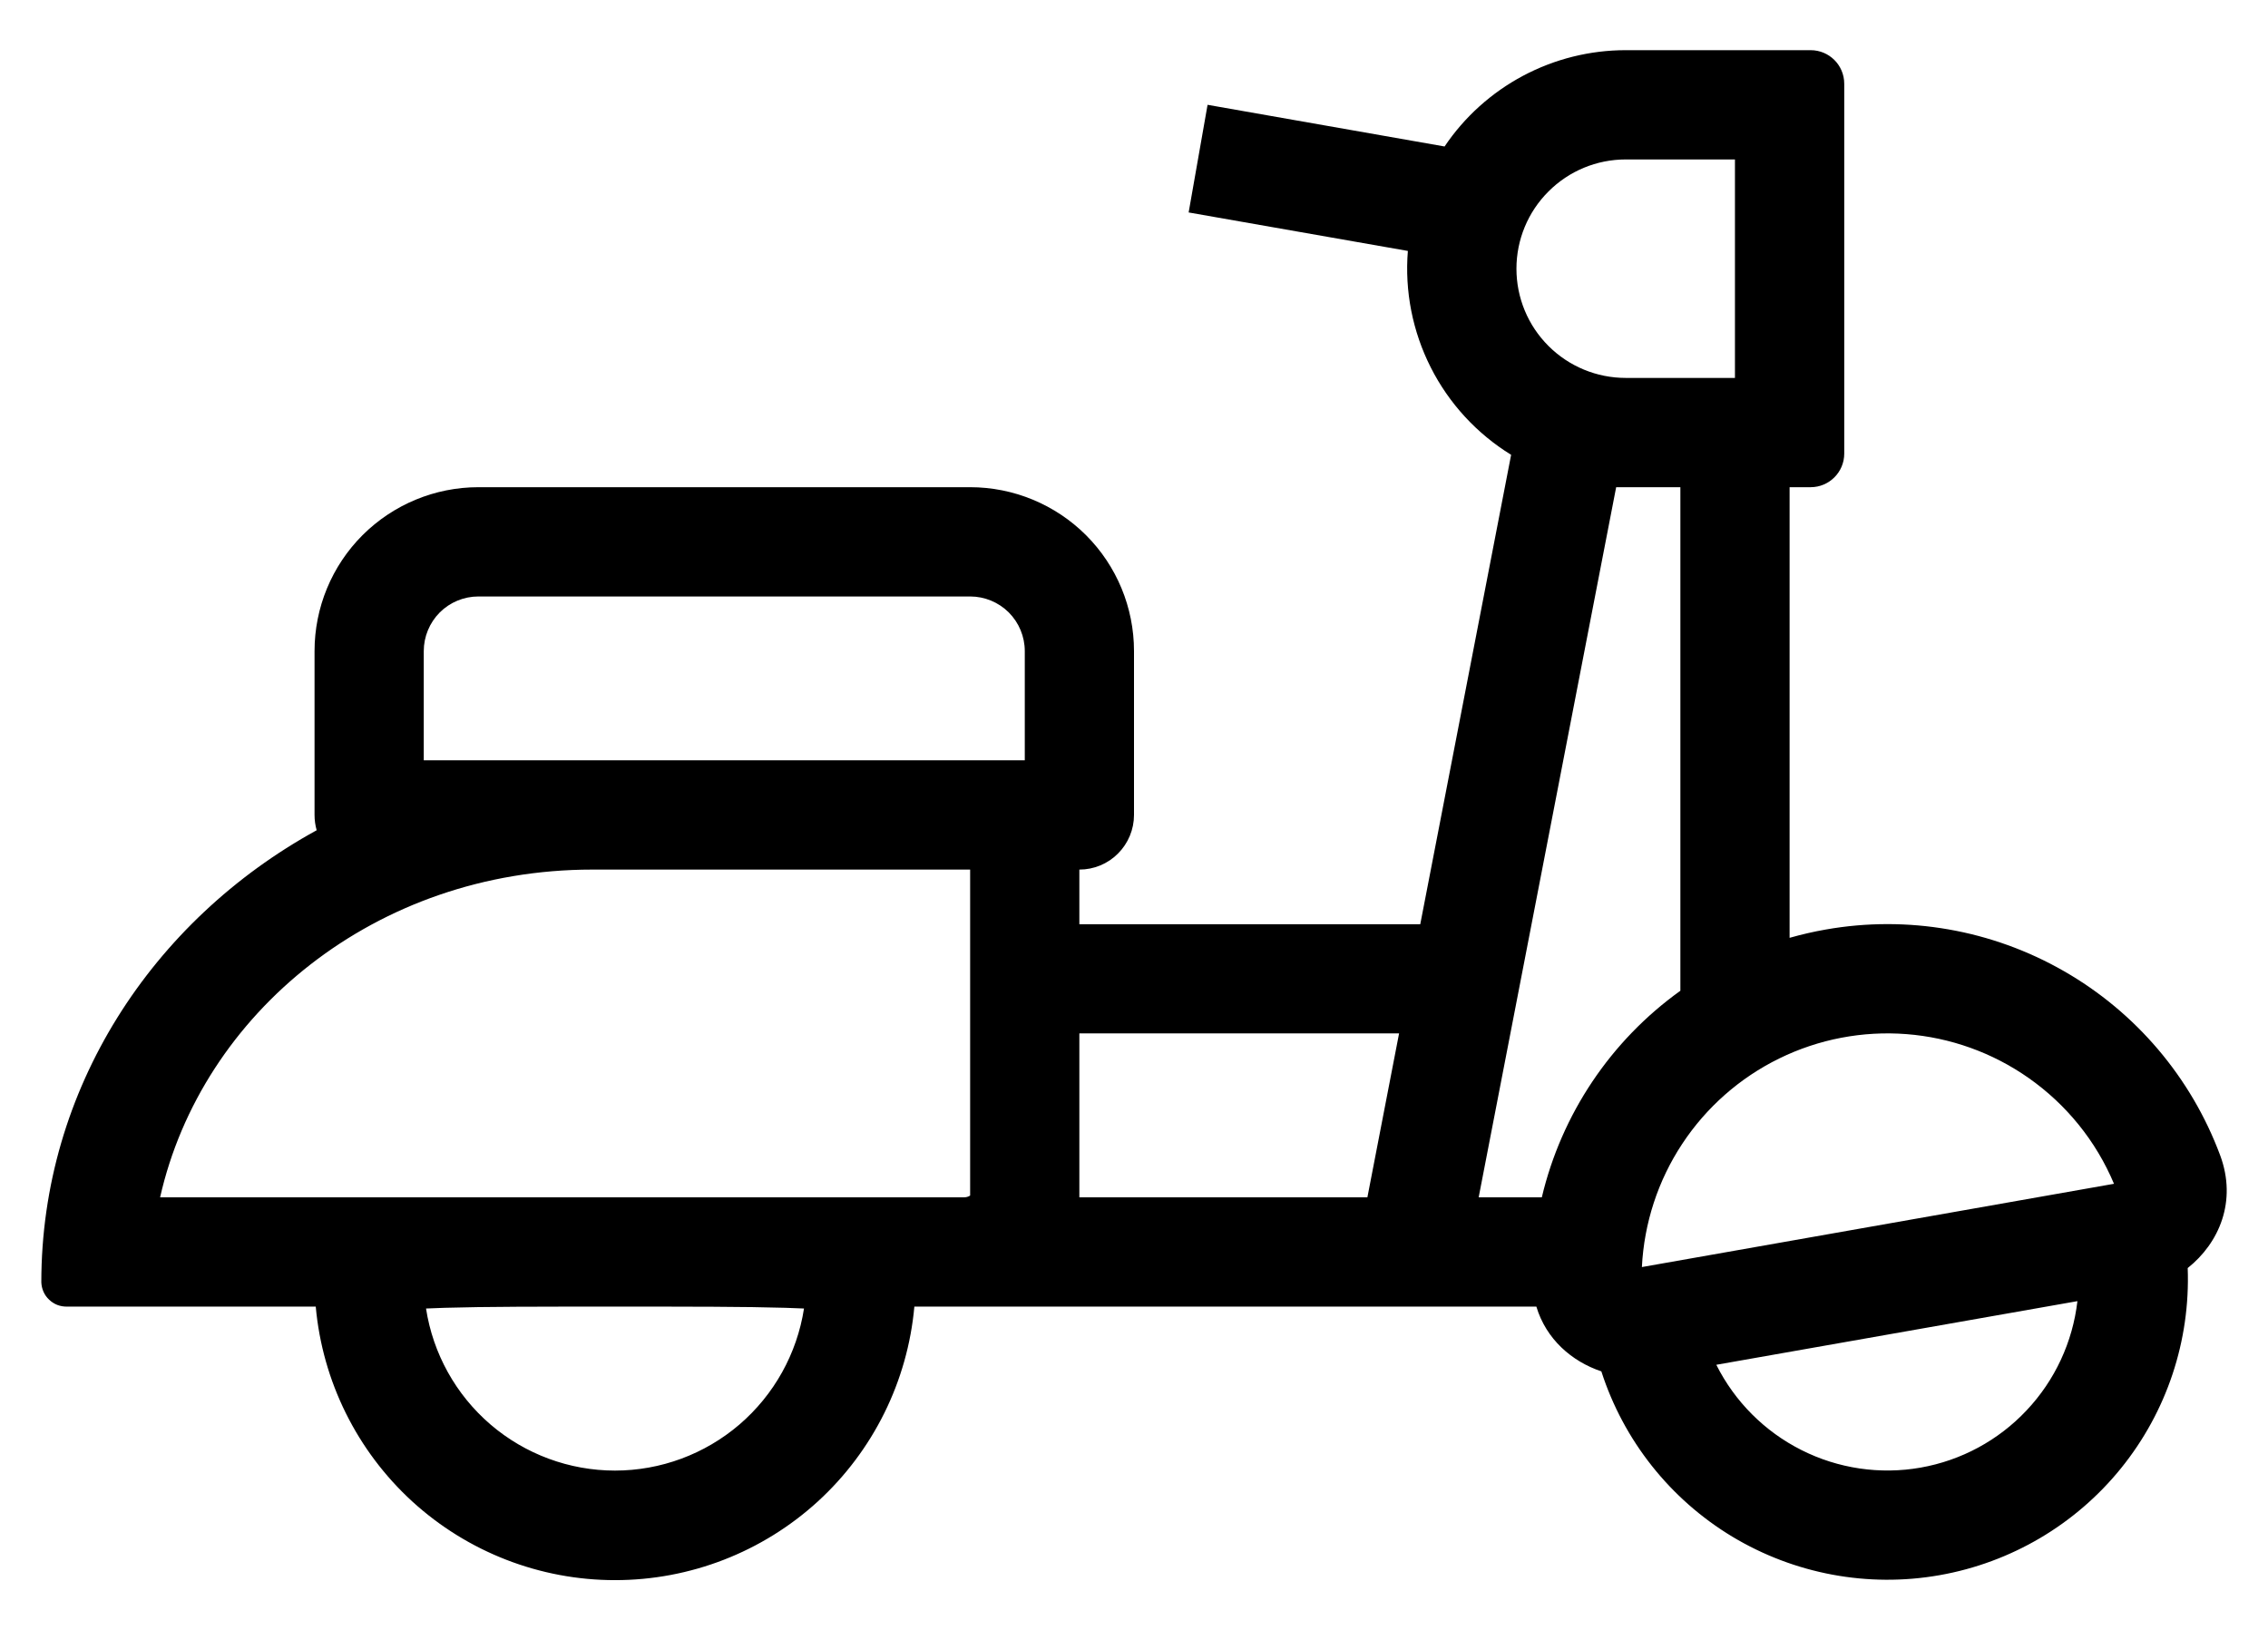 <svg width="32" height="23" viewBox="0 0 32 23" fill="none" xmlns="http://www.w3.org/2000/svg">
<path fill-rule="evenodd" clip-rule="evenodd" d="M21.321 6.418C20.837 6.12 20.444 5.693 20.187 5.185C19.93 4.677 19.818 4.108 19.864 3.541L16.771 2.998L17.038 1.479L20.382 2.067C20.664 1.648 21.045 1.306 21.49 1.069C21.936 0.832 22.433 0.708 22.938 0.708H25.547C25.809 0.708 26.021 0.92 26.021 1.182V6.401C26.021 6.663 25.808 6.875 25.547 6.875H25.25V13.234C25.417 13.187 25.587 13.147 25.76 13.117C26.914 12.913 28.102 13.12 29.119 13.703C30.136 14.285 30.916 15.205 31.325 16.303C31.566 16.951 31.31 17.542 30.867 17.894C30.905 18.918 30.572 19.92 29.928 20.717C29.285 21.513 28.375 22.05 27.366 22.228C26.357 22.406 25.319 22.212 24.441 21.684C23.564 21.155 22.908 20.327 22.594 19.352C22.177 19.212 21.815 18.898 21.677 18.438H12.901C12.806 19.492 12.32 20.473 11.539 21.188C10.757 21.902 9.737 22.298 8.678 22.298C7.619 22.298 6.599 21.902 5.817 21.188C5.036 20.473 4.55 19.492 4.455 18.438H0.946C0.9 18.439 0.853 18.431 0.81 18.415C0.767 18.398 0.727 18.373 0.694 18.341C0.66 18.31 0.633 18.272 0.614 18.229C0.595 18.187 0.585 18.142 0.583 18.095C0.583 15.37 2.146 12.99 4.468 11.716C4.448 11.646 4.438 11.573 4.438 11.5V9.188C4.438 8.574 4.681 7.986 5.115 7.552C5.549 7.119 6.137 6.875 6.75 6.875H13.688C14.301 6.875 14.889 7.119 15.323 7.552C15.757 7.986 16 8.574 16 9.188V11.5C16 11.704 15.919 11.9 15.774 12.045C15.63 12.19 15.434 12.271 15.229 12.271V13.042H20.039L21.321 6.418ZM21.396 3.792C21.396 3.383 21.558 2.991 21.848 2.702C22.137 2.412 22.529 2.25 22.938 2.25H24.479V5.333H22.938C22.529 5.333 22.137 5.171 21.848 4.882C21.558 4.593 21.396 4.201 21.396 3.792ZM19.74 14.583H15.229V16.896H19.293L19.74 14.583ZM20.863 16.896H21.754C22.033 15.72 22.727 14.685 23.709 13.981V6.875H22.803L20.863 16.896ZM24.216 19.259C24.477 19.779 24.898 20.201 25.417 20.462C25.936 20.724 26.526 20.811 27.099 20.71C27.671 20.609 28.196 20.326 28.594 19.902C28.993 19.479 29.244 18.939 29.311 18.361L24.216 19.259ZM5.979 9.188C5.979 8.983 6.061 8.787 6.205 8.642C6.35 8.498 6.546 8.417 6.75 8.417H13.688C13.892 8.417 14.088 8.498 14.233 8.642C14.377 8.787 14.459 8.983 14.459 9.188V10.729H5.979V9.188ZM2.259 16.896C2.845 14.302 5.296 12.271 8.358 12.271H13.688V16.871C13.662 16.888 13.632 16.896 13.602 16.896H2.259ZM11.082 18.455C11.179 18.458 11.266 18.462 11.344 18.465C11.245 19.102 10.922 19.682 10.433 20.102C9.944 20.521 9.321 20.752 8.677 20.752C8.033 20.752 7.41 20.521 6.921 20.102C6.432 19.682 6.109 19.102 6.011 18.465C6.089 18.461 6.176 18.458 6.273 18.455C6.84 18.438 7.606 18.438 8.677 18.438C9.749 18.438 10.514 18.438 11.082 18.455M28.62 15.21C28.112 14.854 27.518 14.641 26.9 14.593C26.282 14.545 25.662 14.663 25.105 14.936C24.549 15.208 24.075 15.625 23.734 16.143C23.393 16.66 23.197 17.26 23.166 17.88L29.827 16.705C29.574 16.102 29.155 15.585 28.62 15.21Z" fill="black"/>
</svg>
